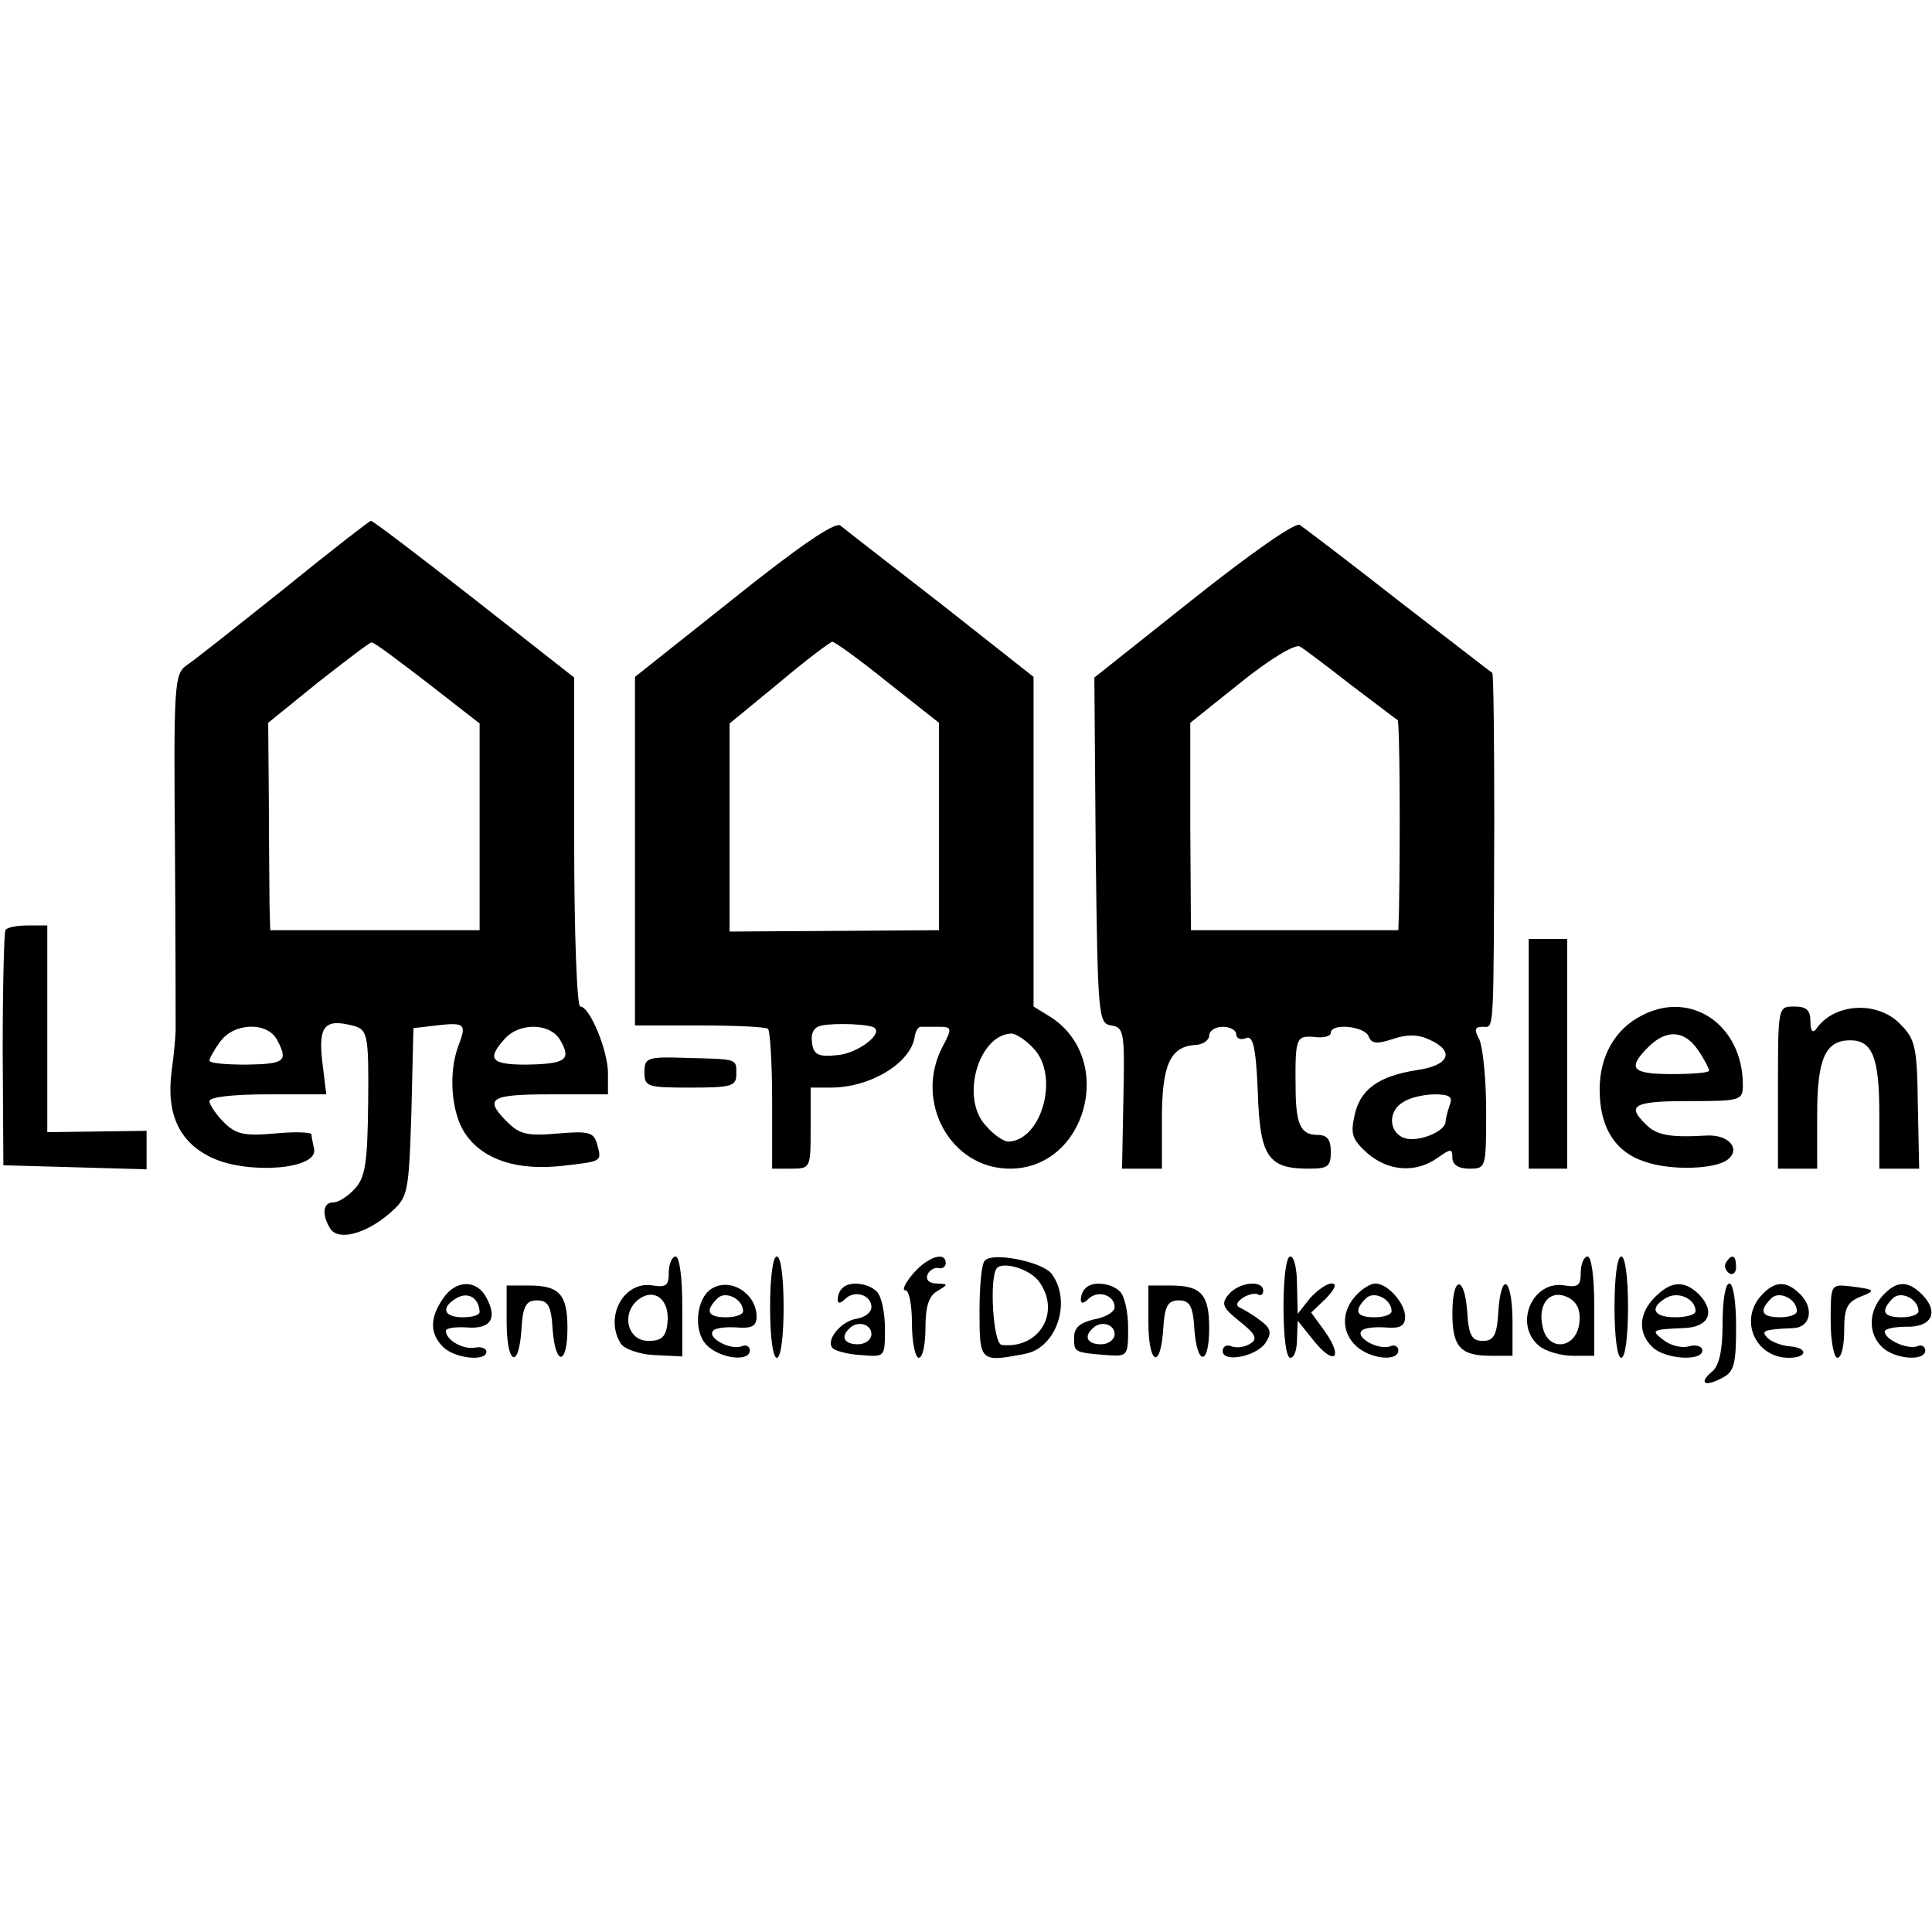 <?xml version="1.0" standalone="no"?>
<!DOCTYPE svg PUBLIC "-//W3C//DTD SVG 20010904//EN"
 "http://www.w3.org/TR/2001/REC-SVG-20010904/DTD/svg10.dtd">
<svg version="1.0" xmlns="http://www.w3.org/2000/svg"
 width="286pt" height="286pt" viewBox="0 0 286 286"
 preserveAspectRatio="xMidYMid meet">
<g transform="translate(0,286) scale(0.1,-0.1)"
fill="#000000" stroke="none">
<path d="M420 1988 c-69 -55 -133 -106 -144 -113 -18 -13 -19 -29 -17 -272 1
-142 1 -262 1 -268 0 -5 -2 -33 -6 -61 -8 -63 11 -105 60 -128 54 -25 157 -17
151 13 -2 9 -4 19 -4 22 -1 3 -25 4 -55 1 -45 -4 -57 -1 -75 17 -11 11 -21 26
-21 31 0 6 35 10 86 10 l87 0 -6 49 c-6 53 4 64 48 52 19 -6 21 -14 20 -113
-1 -89 -4 -111 -20 -128 -10 -11 -24 -20 -32 -20 -15 0 -17 -18 -4 -39 12 -18
52 -8 88 23 27 24 28 27 32 149 l3 125 34 4 c42 5 45 2 33 -29 -16 -41 -11
-103 11 -133 26 -37 76 -53 141 -46 61 7 60 6 53 32 -5 18 -12 20 -59 16 -44
-4 -56 -1 -74 17 -35 35 -26 41 64 41 l85 0 0 31 c0 34 -27 99 -41 99 -5 0 -9
109 -9 244 l0 243 -149 117 c-82 64 -150 116 -152 115 -2 0 -60 -45 -129 -101z
m213 -139 l77 -60 0 -153 0 -153 -155 0 -155 0 -1 36 c0 20 -1 89 -1 153 l-1
118 74 60 c41 32 76 59 79 59 3 1 40 -27 83 -60z m-223 -528 c17 -32 12 -36
-45 -37 -30 0 -55 2 -55 6 0 3 7 16 16 28 20 28 69 30 84 3z m420 -2 c16 -28
7 -34 -51 -35 -52 0 -59 8 -32 38 22 25 69 24 83 -3z"/>
<path d="M1086 1974 l-146 -116 0 -258 0 -258 95 0 c53 0 98 -2 102 -5 3 -4 6
-51 6 -107 l0 -100 28 0 c29 0 29 1 29 60 l0 60 30 0 c58 0 118 36 124 75 1 8
5 15 9 15 4 0 16 0 27 0 19 0 20 -2 5 -30 -42 -81 12 -180 100 -180 113 0 157
161 61 224 l-26 16 0 244 0 244 -137 108 c-76 59 -143 111 -149 116 -8 6 -63
-32 -158 -108z m228 -124 l76 -60 0 -154 0 -153 -155 -1 -155 -1 0 154 0 154
73 60 c39 33 75 60 79 61 4 0 41 -27 82 -60z m-19 -512 c11 -10 -27 -38 -56
-40 -28 -3 -35 1 -37 19 -2 14 3 23 15 25 20 4 73 2 78 -4z m235 -30 c39 -41
12 -136 -37 -138 -7 0 -22 10 -33 23 -39 40 -12 135 37 137 7 0 22 -10 33 -22z"/>
<path d="M1766 1973 l-146 -116 2 -256 c3 -247 4 -256 23 -259 19 -3 20 -10
18 -107 l-2 -105 30 0 29 0 0 73 c0 80 12 107 48 110 12 0 22 7 22 14 0 7 9
13 20 13 11 0 20 -5 20 -11 0 -6 6 -9 14 -6 11 5 15 -12 18 -80 3 -95 15 -113
75 -113 29 0 33 3 33 25 0 18 -5 25 -20 25 -24 0 -31 15 -32 62 -1 82 0 85 27
83 14 -2 25 1 25 6 0 15 50 10 56 -5 4 -11 12 -12 36 -4 21 7 37 7 54 -1 38
-17 30 -38 -18 -45 -58 -9 -85 -29 -93 -68 -6 -27 -3 -35 19 -55 31 -27 72
-30 104 -7 20 14 22 14 22 0 0 -10 9 -16 25 -16 25 0 25 1 25 86 0 47 -5 94
-10 105 -8 15 -7 19 5 19 17 0 16 -18 17 303 0 120 -1 219 -3 221 -2 1 -65 50
-139 107 -74 58 -140 108 -146 112 -7 4 -75 -44 -158 -110z m234 -127 c36 -27
67 -51 69 -52 3 -3 4 -167 2 -280 l-1 -31 -154 0 -153 0 -1 154 0 153 75 60
c41 33 80 57 87 53 6 -3 40 -29 76 -57z m146 -622 c-3 -9 -6 -20 -6 -24 0 -15
-40 -31 -60 -25 -25 8 -26 41 -2 54 9 6 30 11 46 11 22 0 27 -4 22 -16z"/>
<path d="M8 1483 c-2 -5 -4 -84 -4 -178 l1 -170 106 -3 106 -3 0 29 0 28 -74
-1 -73 -1 0 153 0 153 -29 0 c-17 0 -31 -3 -33 -7z"/>
<path d="M2263 1300 l0 -170 28 0 29 0 0 170 0 170 -29 0 -28 0 0 -170z"/>
<path d="M2431 1357 c-40 -20 -63 -60 -63 -110 0 -56 23 -93 68 -107 38 -13
102 -11 121 3 21 16 2 38 -31 36 -53 -3 -74 0 -90 17 -29 28 -17 34 64 34 77
0 80 1 80 24 0 88 -76 141 -149 103z m83 -52 c9 -13 16 -27 16 -30 0 -3 -25
-5 -55 -5 -59 0 -67 8 -35 40 27 27 54 25 74 -5z"/>
<path d="M2632 1250 l0 -120 29 0 29 0 0 79 c0 84 12 111 49 111 33 0 43 -26
43 -109 l0 -81 30 0 29 0 -2 95 c-1 87 -4 97 -27 120 -34 34 -98 30 -124 -9
-5 -6 -8 -1 -8 12 0 17 -6 22 -24 22 -24 0 -24 0 -24 -120z"/>
<path d="M954 1273 c0 -22 4 -23 68 -23 61 0 68 2 68 20 0 23 3 22 -75 24 -57
2 -61 0 -61 -21z"/>
<path d="M990 976 c0 -19 -4 -22 -23 -19 -43 8 -73 -46 -48 -86 5 -8 28 -16
50 -17 l41 -2 0 74 c0 43 -4 74 -10 74 -5 0 -10 -11 -10 -24z m-2 -75 c-2 -20
-9 -26 -28 -26 -32 0 -41 42 -14 62 24 17 46 -2 42 -36z"/>
<path d="M1140 925 c0 -43 4 -75 10 -75 6 0 10 32 10 75 0 43 -4 75 -10 75 -6
0 -10 -32 -10 -75z"/>
<path d="M1352 975 c-12 -14 -17 -25 -12 -25 6 0 10 -22 10 -50 0 -27 5 -50
10 -50 6 0 10 20 10 45 0 31 5 47 18 54 16 10 16 10 -1 11 -11 0 -17 5 -14 13
2 6 10 11 16 10 6 -2 11 2 11 7 0 18 -26 10 -48 -15z"/>
<path d="M1458 994 c-5 -4 -8 -38 -8 -76 0 -74 1 -75 68 -62 46 9 69 77 39
118 -13 18 -87 33 -99 20z m80 -31 c33 -45 1 -100 -55 -94 -13 1 -19 102 -7
114 10 10 49 -2 62 -20z"/>
<path d="M1900 925 c0 -43 4 -75 10 -75 6 0 10 12 10 28 l1 27 24 -30 c30 -37
44 -26 17 13 l-21 29 22 21 c13 14 17 22 8 22 -7 0 -21 -10 -32 -22 l-18 -23
-1 43 c0 23 -4 42 -10 42 -6 0 -10 -32 -10 -75z"/>
<path d="M2340 976 c0 -19 -4 -22 -23 -19 -48 9 -77 -57 -39 -89 9 -8 32 -15
50 -15 l32 0 0 74 c0 42 -4 73 -10 73 -5 0 -10 -11 -10 -24z m-2 -74 c-4 -38
-45 -44 -54 -8 -9 36 11 59 38 45 13 -7 18 -19 16 -37z"/>
<path d="M2390 925 c0 -43 4 -75 10 -75 6 0 10 32 10 75 0 43 -4 75 -10 75 -6
0 -10 -32 -10 -75z"/>
<path d="M2555 991 c-3 -5 -1 -12 5 -16 5 -3 10 1 10 9 0 18 -6 21 -15 7z"/>
<path d="M656 938 c-20 -29 -20 -52 0 -72 17 -17 64 -22 64 -7 0 5 -8 8 -17 6
-19 -3 -43 12 -43 25 0 4 14 6 31 5 35 -3 46 13 29 44 -14 27 -45 27 -64 -1z
m54 -20 c0 -5 -11 -8 -25 -8 -29 0 -33 15 -8 29 17 9 32 -1 33 -21z"/>
<path d="M750 903 c0 -63 18 -72 22 -10 2 34 7 42 23 42 16 0 21 -8 23 -42 4
-56 22 -55 22 1 0 50 -12 63 -57 63 l-33 0 0 -54z"/>
<path d="M1053 952 c-22 -14 -27 -61 -8 -82 19 -21 65 -27 65 -9 0 6 -6 9 -12
6 -17 -6 -50 12 -43 22 2 5 18 7 35 6 23 -2 30 2 30 16 0 34 -39 59 -67 41z
m47 -33 c0 -5 -11 -9 -25 -9 -27 0 -32 9 -13 28 12 12 38 -1 38 -19z"/>
<path d="M1247 953 c-4 -3 -7 -11 -7 -17 0 -6 4 -6 11 1 14 14 39 6 39 -12 0
-8 -10 -15 -21 -17 -24 -3 -48 -33 -36 -44 4 -4 23 -9 42 -10 35 -3 35 -3 35
39 0 24 -5 48 -12 55 -13 13 -41 16 -51 5z m43 -68 c0 -8 -9 -15 -20 -15 -20
0 -26 11 -13 23 12 13 33 7 33 -8z"/>
<path d="M1607 953 c-4 -3 -7 -11 -7 -17 0 -6 4 -6 11 1 14 14 39 6 39 -12 0
-7 -13 -15 -30 -18 -21 -5 -30 -12 -30 -27 0 -22 0 -22 48 -26 31 -2 32 -2 32
40 0 23 -5 47 -12 54 -13 13 -41 16 -51 5z m43 -68 c0 -8 -9 -15 -20 -15 -20
0 -26 11 -13 23 12 13 33 7 33 -8z"/>
<path d="M1700 903 c0 -63 18 -72 22 -10 2 34 7 42 23 42 16 0 21 -8 23 -42 4
-56 22 -55 22 1 0 50 -12 63 -57 63 l-33 0 0 -54z"/>
<path d="M1819 944 c-12 -14 -9 -20 16 -40 24 -19 27 -26 16 -33 -8 -5 -20 -7
-28 -4 -7 3 -13 0 -13 -7 0 -18 51 -8 64 13 9 14 7 21 -8 32 -10 8 -24 16 -30
19 -7 3 -6 8 4 15 8 5 18 7 22 5 4 -3 8 0 8 5 0 17 -36 13 -51 -5z"/>
<path d="M2007 942 c-22 -24 -21 -55 1 -75 21 -19 62 -23 62 -6 0 6 -6 9 -12
6 -17 -6 -50 12 -43 22 2 5 18 7 35 6 23 -2 30 2 30 16 0 20 -26 49 -44 49 -7
0 -20 -8 -29 -18z m53 -23 c0 -5 -11 -9 -25 -9 -27 0 -32 9 -13 28 12 12 38
-1 38 -19z"/>
<path d="M2150 916 c0 -50 12 -63 57 -63 l32 0 0 54 c-1 63 -17 71 -21 11 -2
-35 -7 -43 -23 -43 -16 0 -21 8 -23 43 -4 55 -22 54 -22 -2z"/>
<path d="M2450 940 c-24 -24 -26 -53 -4 -74 18 -18 74 -22 74 -5 0 6 -9 9 -20
6 -10 -3 -27 1 -37 9 -20 15 -18 16 29 18 38 1 48 24 23 50 -22 21 -41 20 -65
-4z m60 -21 c0 -5 -13 -9 -30 -9 -33 0 -39 14 -13 29 18 10 43 -2 43 -20z"/>
<path d="M2550 901 c0 -40 -5 -62 -15 -71 -21 -17 -12 -24 14 -10 18 9 21 20
21 75 0 37 -4 65 -10 65 -6 0 -10 -26 -10 -59z"/>
<path d="M2607 942 c-33 -37 -8 -92 41 -92 28 0 29 15 1 17 -12 1 -27 7 -32
12 -11 11 -7 13 38 15 25 1 31 29 10 50 -21 21 -38 20 -58 -2z m53 -23 c0 -5
-11 -9 -25 -9 -27 0 -32 9 -13 28 12 12 38 -1 38 -19z"/>
<path d="M2710 904 c0 -30 5 -54 10 -54 6 0 10 18 10 40 0 33 4 42 23 50 25
10 24 11 -15 16 -28 3 -28 2 -28 -52z"/>
<path d="M2787 942 c-21 -23 -22 -56 -1 -76 18 -18 64 -22 64 -5 0 6 -6 9 -12
6 -15 -5 -48 10 -48 22 0 4 15 7 32 7 38 -1 49 22 23 48 -21 21 -38 20 -58 -2z
m53 -23 c0 -5 -11 -9 -25 -9 -27 0 -32 9 -13 28 12 12 38 -1 38 -19z"/>
</g>
</svg>
